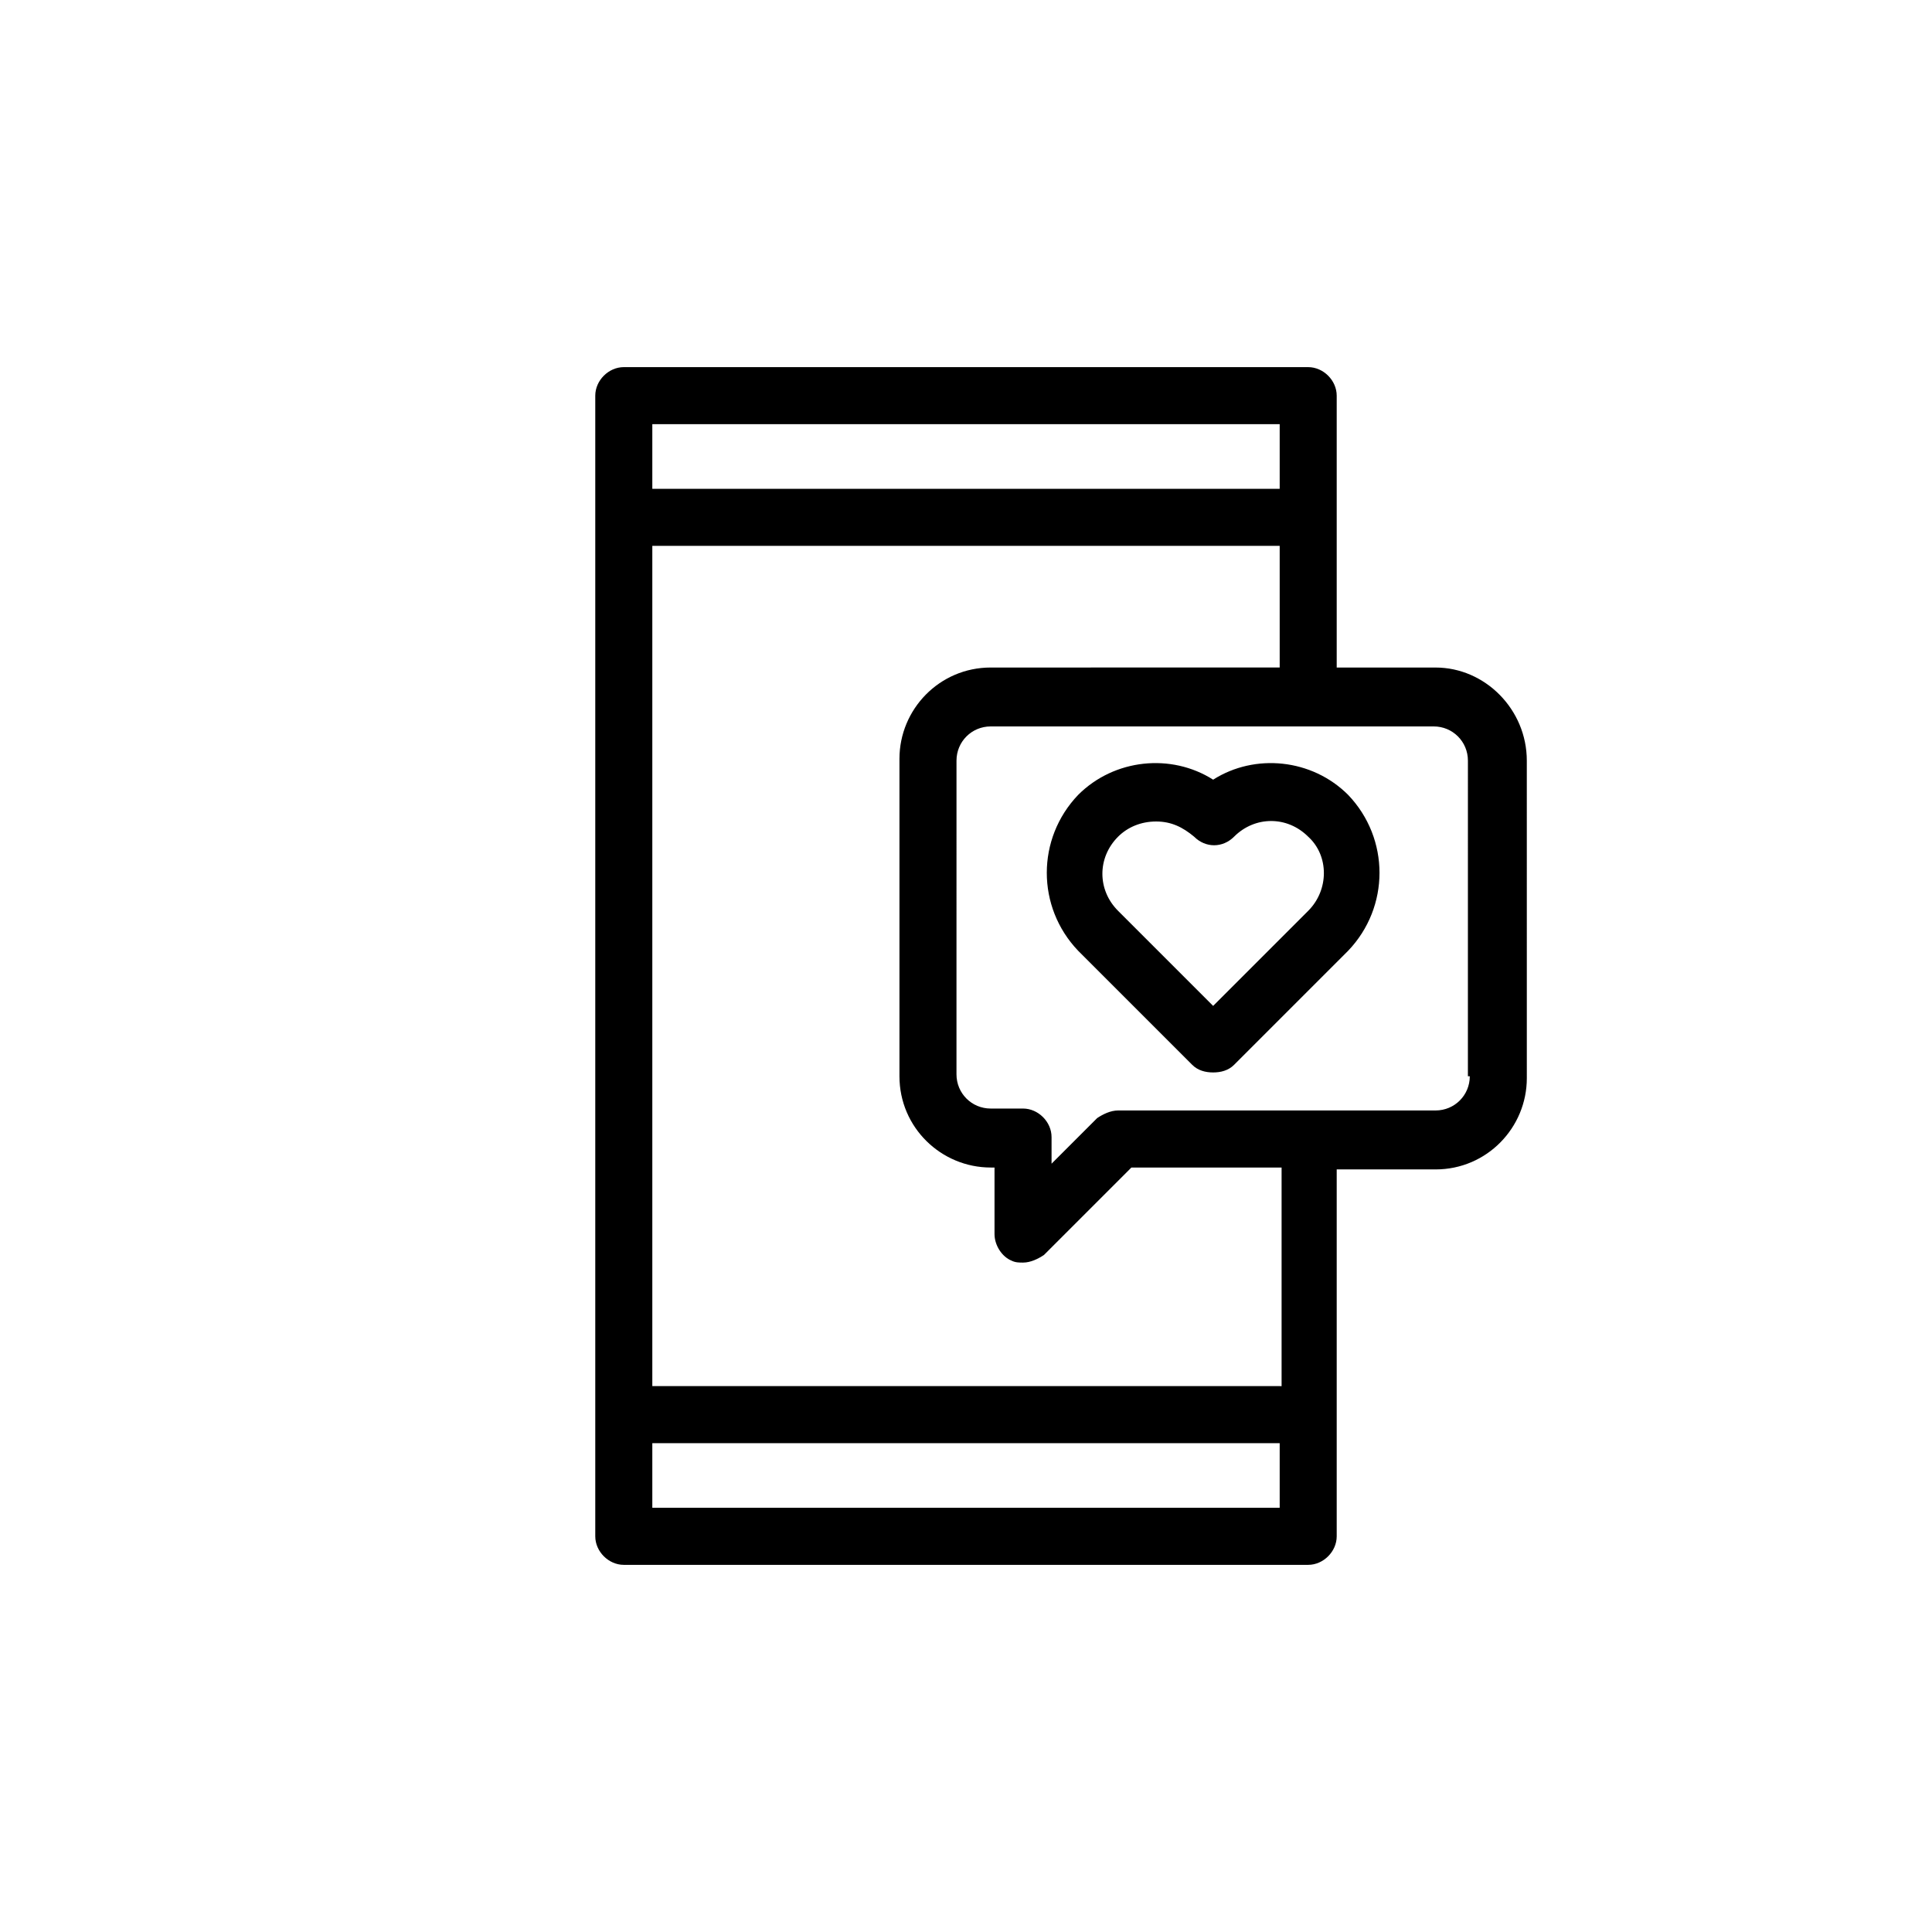 <?xml version="1.0" encoding="UTF-8"?>
<!-- Uploaded to: ICON Repo, www.svgrepo.com, Generator: ICON Repo Mixer Tools -->
<svg fill="#000000" width="800px" height="800px" version="1.1" viewBox="144 144 512 512" xmlns="http://www.w3.org/2000/svg">
 <path d="m524.44 320.9h-26.199v-72.047c0-4.031-3.527-7.559-7.559-7.559h-181.37c-4.031 0-7.559 3.527-7.559 7.559v302.29c0 4.031 3.527 7.559 7.559 7.559h181.37c4.031 0 7.559-3.527 7.559-7.559v-97.234h26.199c13.602 0 24.184-11.082 24.184-24.184l-0.004-84.137c0-13.602-11.082-24.684-24.18-24.684zm-207.57-64.488h166.26v17.129h-166.26zm166.26 287.17h-166.26v-17.129h166.26zm0-32.246h-166.26v-222.68h166.26v32.242l-76.582 0.004c-13.602 0-24.184 11.082-24.184 24.184v84.137c0 13.602 11.082 24.184 24.184 24.184h1.008v17.633c0 3.023 2.016 6.047 4.535 7.055 1.008 0.504 2.016 0.504 3.023 0.504 2.016 0 4.031-1.008 5.543-2.016l23.176-23.176h39.801v57.934zm50.379-82.121c0 5.039-4.031 9.07-9.07 9.07h-84.133c-2.016 0-4.031 1.008-5.543 2.016l-12.09 12.09v-7.055c0-4.031-3.527-7.559-7.559-7.559h-8.566c-5.039 0-9.07-4.031-9.07-9.07l0.004-83.125c0-5.039 4.031-9.07 9.07-9.07h117.39c5.039 0 9.07 4.031 9.07 9.07l-0.004 83.633zm-68.016-78.594c-11.082-7.055-26.199-5.543-35.77 4.031-11.082 11.586-11.082 29.727 0 41.312l30.23 30.23c1.512 1.512 3.527 2.016 5.543 2.016s4.031-0.504 5.543-2.016l30.23-30.23c11.082-11.586 11.082-29.727 0-41.312-9.578-9.574-24.691-11.086-35.777-4.031zm25.191 34.762-25.191 25.191-25.191-25.191c-5.543-5.543-5.543-14.105 0-19.648 2.519-2.519 6.047-4.031 10.078-4.031s7.055 1.512 10.078 4.031c3.023 3.023 7.559 3.023 10.578 0 5.543-5.543 14.105-5.543 19.648 0 5.543 5.039 5.543 14.109 0 19.648z"/>
</svg>